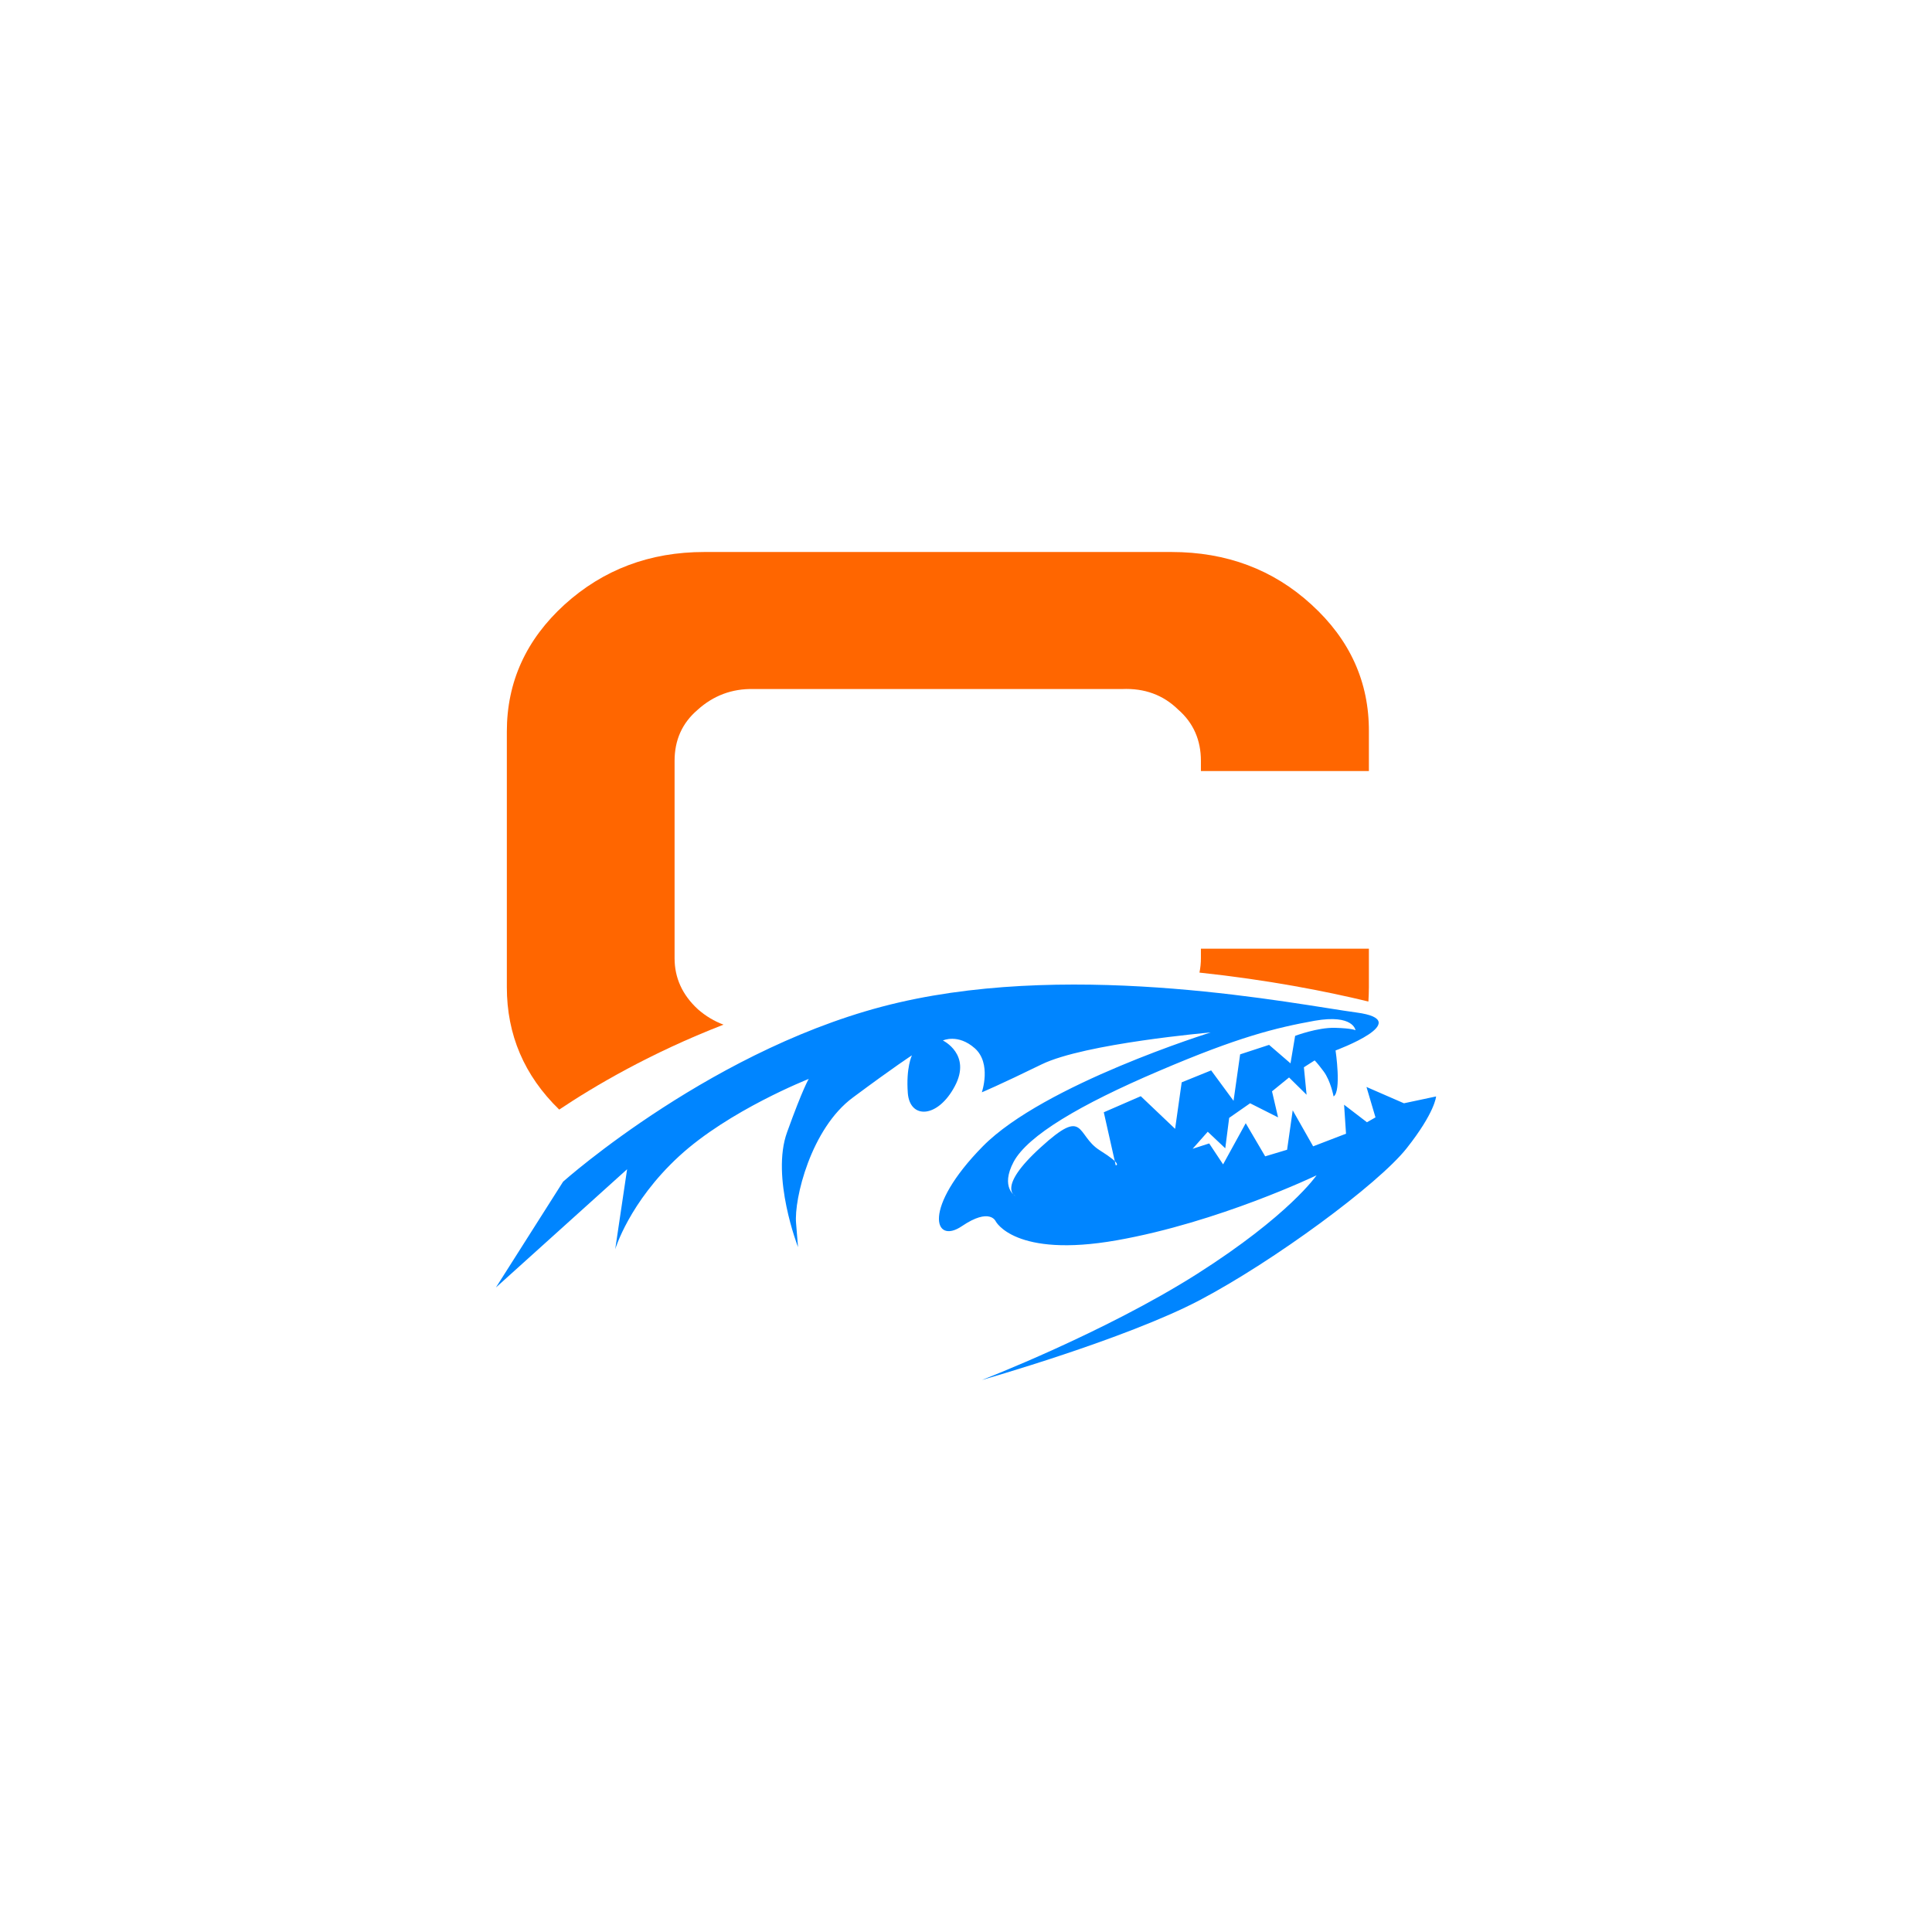 <svg xmlns='http://www.w3.org/2000/svg' viewBox='0 0 56 56' fill='none'>
	<path
		fill-rule='evenodd'
		clip-rule='evenodd'
		d='M16.322 34.251C16.322 34.251 20.781 30.272 26.052 29.058C31.323 27.838 37.583 29.115 39.318 29.348C41.061 29.58 38.712 30.448 38.712 30.448C38.712 30.448 38.888 31.633 38.655 31.781C38.655 31.781 38.571 31.33 38.366 31.055C38.161 30.78 38.105 30.737 38.105 30.737L37.794 30.935L37.872 31.732L37.364 31.231L36.87 31.633L37.046 32.388L36.235 31.979L35.628 32.402L35.515 33.284L35.007 32.804L34.569 33.298L35.049 33.143L35.452 33.75L36.108 32.557L36.672 33.517L37.307 33.326L37.47 32.183L38.062 33.227L39.015 32.861L38.959 32.021L39.622 32.529L39.869 32.388L39.608 31.506L40.694 31.979L41.626 31.781C41.626 31.781 41.598 32.24 40.772 33.284C39.947 34.328 36.919 36.557 34.774 37.686C32.629 38.815 28.459 40 28.459 40C28.459 40 31.994 38.639 34.689 36.931C37.378 35.224 38.161 34.067 38.161 34.067C38.161 34.067 35.325 35.429 32.368 35.951C29.411 36.473 28.861 35.4 28.861 35.4C28.861 35.4 28.692 34.991 27.88 35.541C27.069 36.092 26.723 35.019 28.487 33.227C30.258 31.429 35.092 29.926 35.092 29.926C35.092 29.926 31.444 30.243 30.195 30.85C28.953 31.457 28.459 31.661 28.459 31.661C28.459 31.661 28.748 30.822 28.254 30.384C27.767 29.954 27.33 30.159 27.33 30.159C27.33 30.159 28.169 30.561 27.675 31.485C27.181 32.416 26.377 32.444 26.314 31.69C26.257 30.942 26.433 30.589 26.433 30.589C26.433 30.589 25.939 30.907 24.726 31.809C23.505 32.706 23.011 34.758 23.075 35.457C23.131 36.148 23.131 36.148 23.131 36.148C23.131 36.148 22.341 34.116 22.814 32.818C23.279 31.527 23.442 31.273 23.442 31.273C23.442 31.273 21.127 32.183 19.68 33.517C18.234 34.85 17.832 36.212 17.832 36.212L18.177 33.891L14.374 37.319L16.322 34.251ZM29.439 34.674C29.439 34.674 28.861 34.441 30.166 33.256C31.472 32.063 31.182 32.903 31.874 33.34C32.572 33.778 32.34 33.778 32.34 33.778L31.994 32.24L33.066 31.774L34.061 32.72L34.252 31.372L35.106 31.026L35.755 31.908L35.946 30.561L36.785 30.286L37.406 30.822L37.54 30.025C37.54 30.025 38.189 29.778 38.697 29.792C39.206 29.806 39.29 29.863 39.29 29.863C39.29 29.863 39.234 29.39 38.105 29.587C36.976 29.792 35.903 30.053 33.596 31.041C31.295 32.021 29.792 32.917 29.383 33.672C28.981 34.427 29.439 34.674 29.439 34.674Z'
		fill='#0085FF' />
	<path
		fill-rule='evenodd'
		clip-rule='evenodd'
		d='M20.414 16C18.834 16 17.486 16.508 16.364 17.524C15.249 18.54 14.691 19.767 14.691 21.206V28.614C14.691 29.989 15.193 31.175 16.209 32.162C17.211 31.492 18.841 30.526 20.972 29.7C20.704 29.601 20.457 29.453 20.231 29.256C19.779 28.84 19.553 28.346 19.553 27.774V22.053C19.553 21.453 19.772 20.959 20.217 20.578C20.675 20.162 21.219 19.958 21.84 19.972H32.523C33.172 19.944 33.716 20.141 34.153 20.571C34.591 20.952 34.809 21.453 34.809 22.053V22.349H39.678V21.206C39.685 19.767 39.128 18.54 38.013 17.524C36.905 16.508 35.55 16 33.956 16H20.414ZM39.664 29.03C39.671 28.889 39.678 28.755 39.678 28.614V27.499H34.809V27.774C34.809 27.915 34.795 28.056 34.767 28.191C36.743 28.402 38.415 28.727 39.664 29.03Z'
		fill='#FF6600' />
</svg>